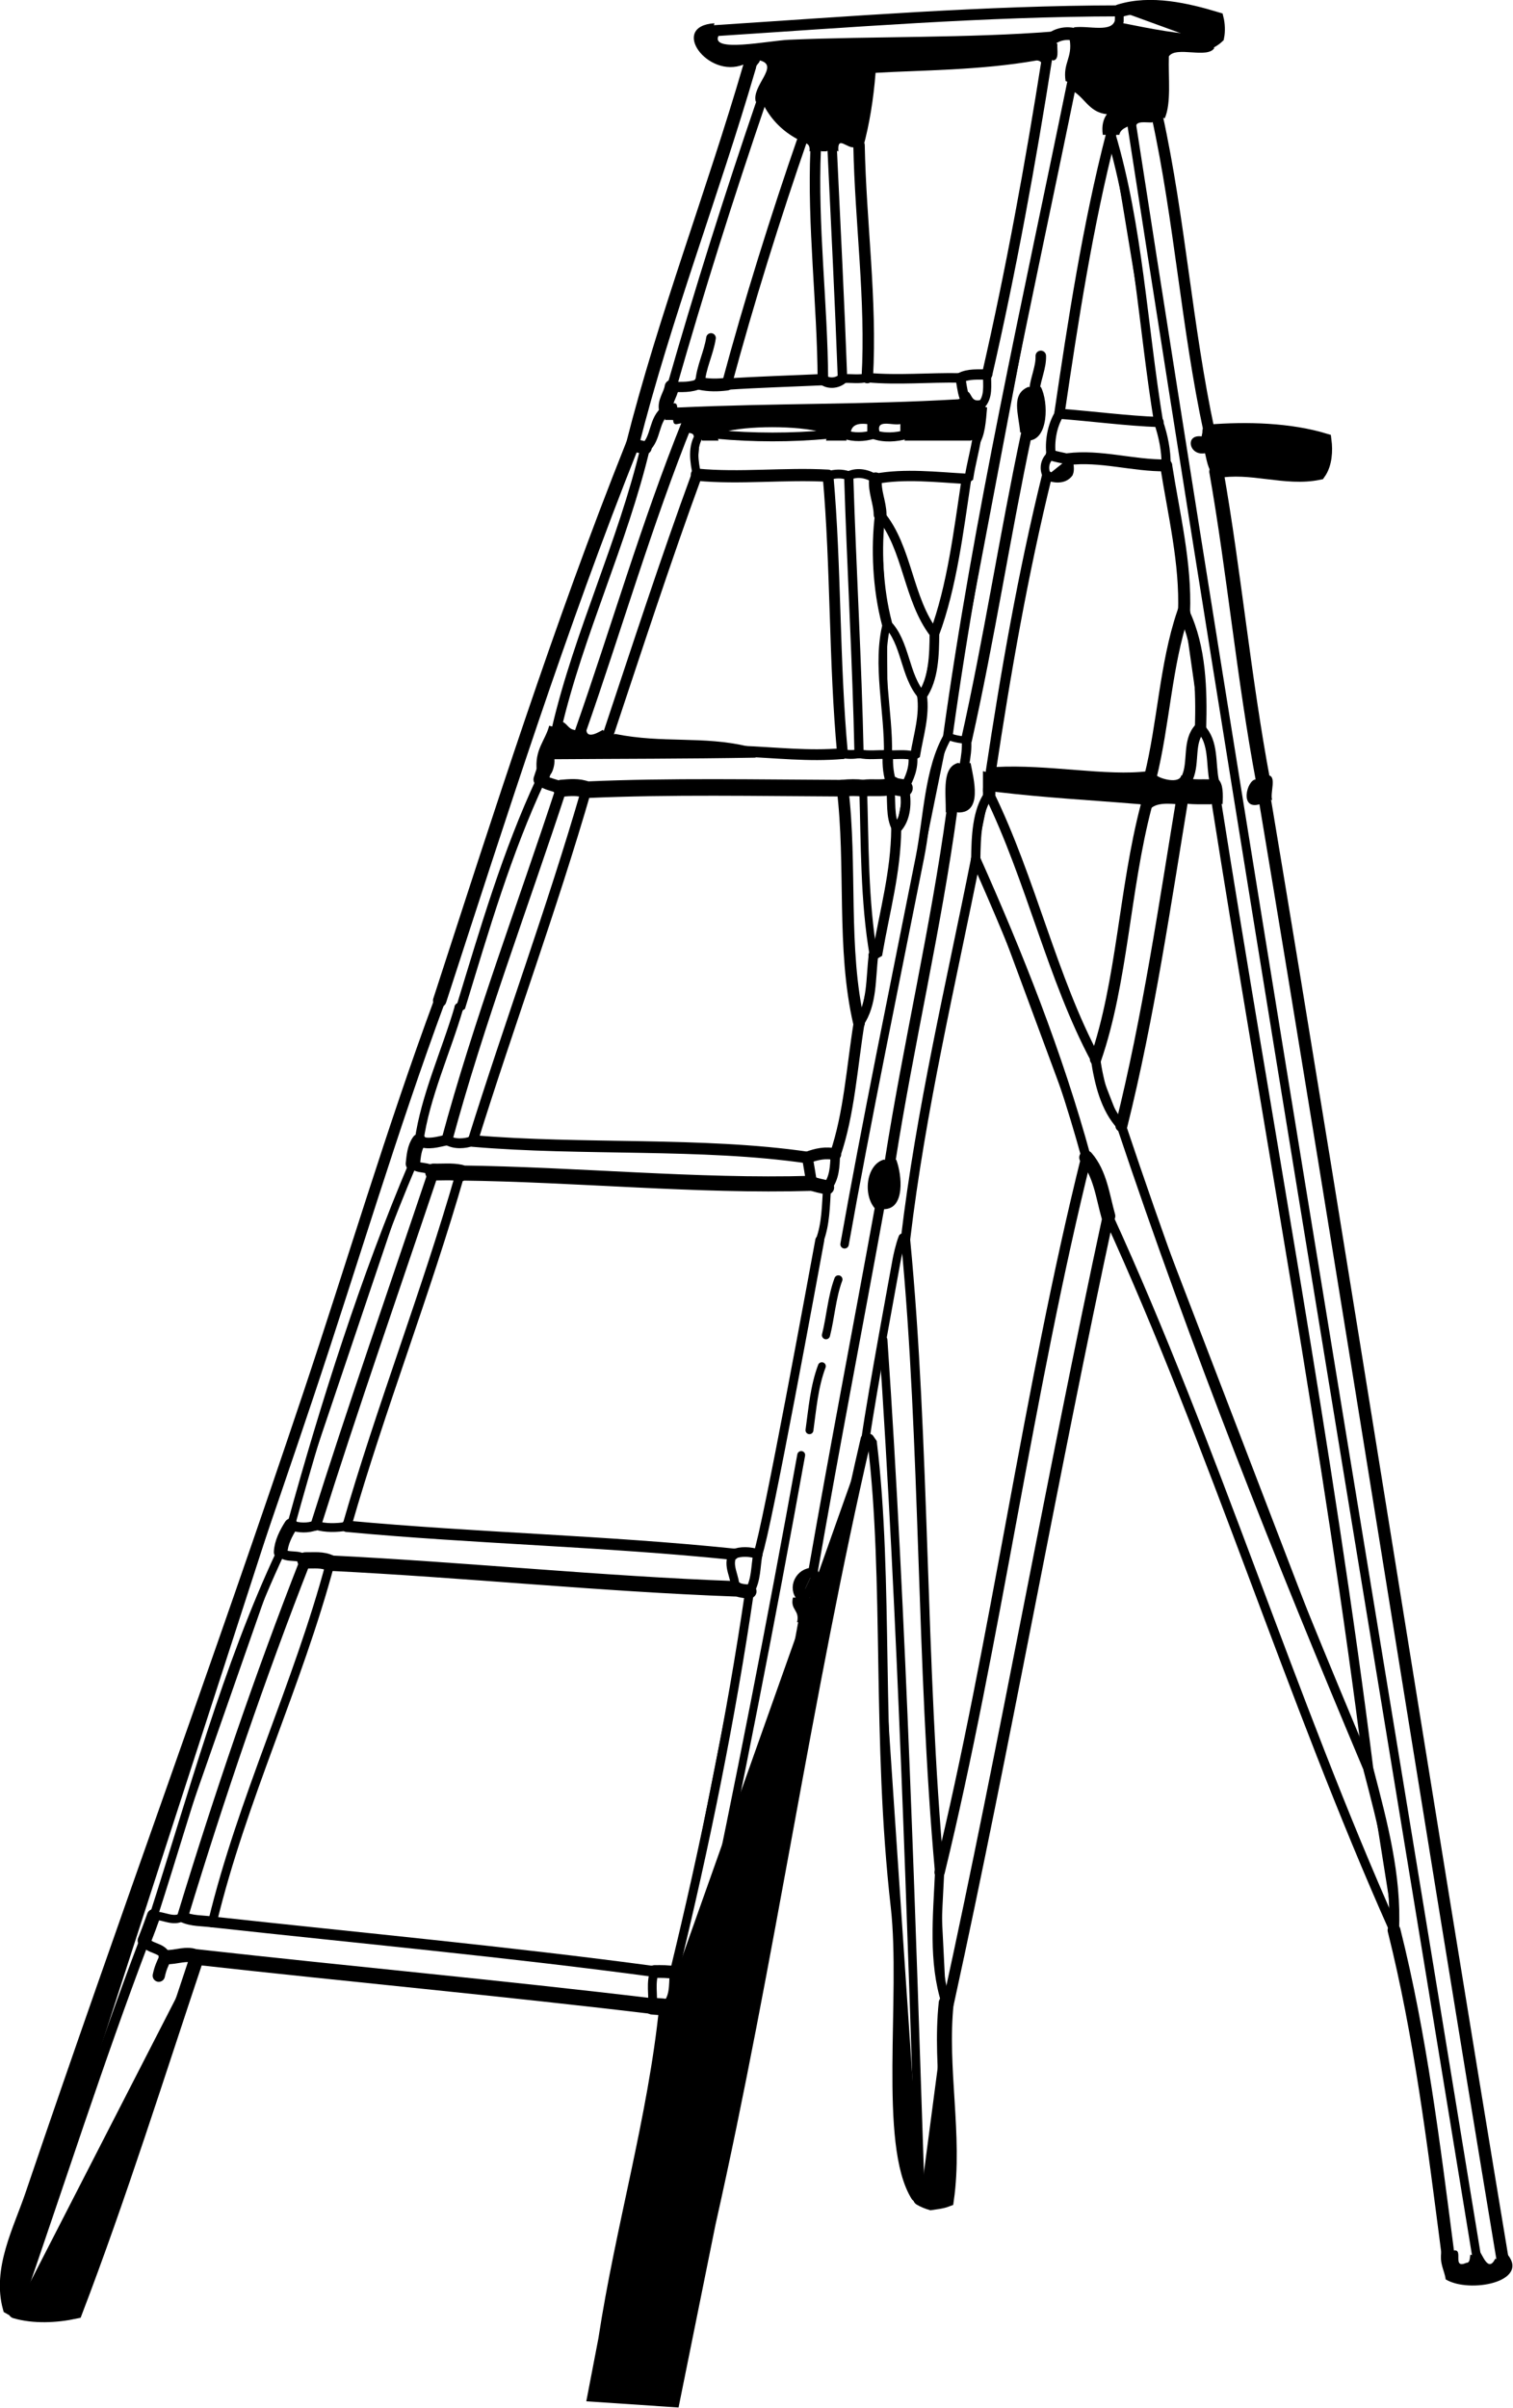 <?xml version="1.0" encoding="UTF-8" standalone="no"?>
<svg
   xmlns:dc="http://purl.org/dc/elements/1.1/"
   xmlns:cc="http://creativecommons.org/ns#"
   xmlns:rdf="http://www.w3.org/1999/02/22-rdf-syntax-ns#"
   xmlns:svg="http://www.w3.org/2000/svg"
   xmlns="http://www.w3.org/2000/svg"
   xmlns:sodipodi="http://sodipodi.sourceforge.net/DTD/sodipodi-0.dtd"
   xmlns:inkscape="http://www.inkscape.org/namespaces/inkscape"
   width="251.383"
   height="400"
   id="svg3505"
   version="1.1"
   inkscape:version="0.48.4 r9939"
   sodipodi:docname="ladder.svg">
  <defs
     id="defs3915" />
  <sodipodi:namedview
     pagecolor="#ffffff"
     bordercolor="#666666"
     borderopacity="1"
     objecttolerance="10"
     gridtolerance="10"
     guidetolerance="10"
     inkscape:pageopacity="0"
     inkscape:pageshadow="2"
     inkscape:window-width="836"
     inkscape:window-height="621"
     id="namedview3913"
     showgrid="false"
     fit-margin-top="0"
     fit-margin-left="0"
     fit-margin-right="0"
     fit-margin-bottom="0"
     inkscape:zoom="0.4875"
     inkscape:cx="269.64174"
     inkscape:cy="65.877244"
     inkscape:window-x="562"
     inkscape:window-y="228"
     inkscape:window-maximized="0"
     inkscape:current-layer="svg3505" />
  <title
     id="title3507">step tool</title>
  <g
     id="g3509"
     transform="matrix(1.43,0,0,1.43,-72.034,-37.537)">
    <title
       id="title3511">Layer 1</title>
    <g
       id="g3513">
      <path
         d="m 191.463,31.831 c -0.802,1.279 -4.426,-0.266 -5.28,0.96 -0.081,2.479 0.298,5.417 -0.479,7.2 L 184.824,39.751 184.263,40.471 c -0.76,0.04 -1.831,-0.231 -1.92,0.48 l -0.479,-0.24 -0.48,0.24 c -0.428,0.212 -0.858,0.421 -0.96,0.96 h -0.96 -0.96 c -0.153,-1.113 0.077,-1.843 0.479,-2.4 -2.197,-0.202 -2.628,-2.171 -4.319,-2.88 l 0.24,-0.72 -0.721,-0.24 c -0.336,-2.096 0.816,-2.704 0.48,-4.8 l 0.72,-0.56 -0.24,-0.88 c 1.664,-0.256 4.553,0.713 4.8,-0.96 l 0.48,0.24 0.479,0.24 c 3.2,0.641 6.395,1.286 10.08,1.44 L 190.743,31.271 l 0.72,0.56 z"
         clip-rule="evenodd"
         id="path3515"
         inkscape:connector-curvature="0"
         style="fill:#000000;fill-rule:evenodd" />
      <path
         d="m 197.143,117.03 0.561,-0.72 c 1.06,0.06 0.203,2.036 0.479,2.88 l -0.88,-0.24 -0.56,0.72 c -2.407,0.719 -1.492,-2.806 -0.48,-2.88 l 0.88,0.24 z"
         clip-rule="evenodd"
         id="path3517"
         inkscape:connector-curvature="0"
         style="fill:#000000;fill-rule:evenodd" />
      <path
         d="m 224.983,288.87 0.561,-0.72 c 2.56,3.174 -4.436,4.545 -7.2,2.88 -0.153,-1.127 -0.759,-1.802 -0.479,-3.359 l 0.72,0.239 0.72,-0.239 c 1.15,-0.19 -0.267,2.186 1.44,1.439 0.467,-0.013 0.372,-0.588 0.479,-0.96 l 0.72,0.24 0.24,-0.72 c 0.415,0.294 1.055,2.691 1.92,0.96 l 0.879,0.24 z"
         clip-rule="evenodd"
         id="path3519"
         inkscape:connector-curvature="0"
         style="fill:#000000;fill-rule:evenodd" />
      <path
         d="m 137.463,33.991 -0.72,-0.24 c -4.147,1.683 -8.635,-4.464 -3.36,-4.8 l -0.24,0.88 0.72,0.56 c -0.993,2.016 5.801,0.583 8.16,0.48 C 151.737,30.449 162.989,30.695 172.744,29.911 l -0.24,0.88 0.72,0.56 c -0.04,0.76 0.231,1.831 -0.479,1.92 l -0.721,-0.24 -0.239,0.72 c -0.389,-0.091 -0.479,-0.481 -0.96,-0.48 -6.582,1.162 -13.469,1.13 -18.721,1.44 -0.245,3.114 -0.719,6 -1.439,8.64 l -0.48,-0.24 -0.479,0.24 c -0.918,0.224 -2.066,-1.479 -1.92,0.48 l -0.721,-0.24 -0.72,0.24 c -0.16,0 -0.32,0 -0.479,0 l -0.721,-0.24 -0.72,0.24 c 0.078,-0.558 -0.105,-0.854 -0.479,-0.96 l -0.24,-0.72 -0.721,0.24 c -1.661,-0.898 -2.941,-2.178 -3.84,-3.84 l -0.239,-0.72 L 138.185,38.071 c -0.513,-1.876 2.831,-4.193 0.48,-4.8 -0.092,0.389 -0.481,0.479 -0.48,0.96 l -0.722,-0.24 z"
         clip-rule="evenodd"
         id="path3521"
         inkscape:connector-curvature="0"
         style="fill:#000000;fill-rule:evenodd" />
      <path
         d="m 164.583,118.23 c 0,-0.8 0,-1.6 0,-2.4 l 0.88,0.24 0.56,-0.72 c 6.137,-0.34 12.928,1.104 17.761,0.48 l 0.239,0.72 0.721,-0.24 c 0.333,0.375 2.678,1.068 2.88,0 l 0.72,0.24 0.72,0.24 -0.72,1.36 0.24,1.52 -0.72,-1.36 -0.721,1.36 c -1.593,-0.153 -2.952,-0.073 -3.359,0.96 l -0.24,-0.72 -0.72,-0.24 c -6.599,-0.546 -10.678,-0.717 -16.801,-1.44 l -0.72,-0.24 -0.72,0.24 z"
         clip-rule="evenodd"
         id="path3523"
         inkscape:connector-curvature="0"
         style="fill:#000000;fill-rule:evenodd" />
      <path
         d="m 169.624,76.71 -0.72,-0.24 C 168.718,74.296 167.801,72.028 169.864,71.19 l 0.72,0.24 0.72,-0.24 c 0.926,1.788 0.887,6.166 -1.439,6.24 l -0.241,-0.72 z"
         clip-rule="evenodd"
         id="path3525"
         inkscape:connector-curvature="0"
         style="fill:#000000;fill-rule:evenodd" />
      <path
         d="m 162.423,115.11 0.72,-0.24 c 0.372,1.924 1.408,5.805 -1.439,5.76 L 160.983,120.39 l -0.72,0.24 c 0.015,-2.386 -0.469,-5.269 1.44,-5.76 l 0.72,0.24 z"
         clip-rule="evenodd"
         id="path3527"
         inkscape:connector-curvature="0"
         style="fill:#000000;fill-rule:evenodd" />
      <path
         d="m 153.784,161.19 0.72,-0.24 c 0.667,1.766 1.066,5.753 -1.44,5.76 l -0.479,-0.24 -0.48,0.24 c -1.498,-1.552 -1.125,-5.152 0.96,-5.76 l 0.719,0.24 z"
         clip-rule="evenodd"
         id="path3529"
         inkscape:connector-curvature="0"
         style="fill:#000000;fill-rule:evenodd" />
      <path
         d="m 143.463,211.831 h 0.96 c 2.358,0.515 0.477,2.223 -0.479,3.359 l -0.24,-0.72 -0.721,0.24 c 0.349,-1.469 -0.828,-1.412 -0.479,-2.88 h 0.959 l 0,0.001 z"
         clip-rule="evenodd"
         id="path3531"
         inkscape:connector-curvature="0"
         style="fill:#000000;fill-rule:evenodd" />
      <path
         d="m 137.944,244.23 0.72,-0.24 c -0.157,2.884 0.69,6.771 -1.44,7.681 l -0.48,-0.24 -0.48,-0.24 c -1.507,0.228 -1.961,-0.599 -2.4,-1.439 1.862,-1.499 2.476,-4.244 3.84,-6.24 L 137.944,244.23 z"
         clip-rule="evenodd"
         id="path3533"
         inkscape:connector-curvature="0"
         style="fill:#000000;fill-rule:evenodd" />
      <path
         d="m 164.343,73.351 0.72,0.24 c -0.142,1.618 -0.241,3.279 -0.96,4.32 l -0.239,-0.72 -0.721,0.24 c -2.56,0 -5.12,0 -7.68,0 l 0.24,-0.72 -0.721,-0.24 c 0,-0.32 0,-0.64 0,-0.96 -0.906,0.213 -2.893,-0.653 -2.399,0.96 L 151.863,76.711 151.142,76.471 c 0,-0.32 0,-0.64 0,-0.96 -1.094,-0.134 -1.804,0.116 -1.92,0.96 l -0.72,0.24 0.24,0.72 c -0.8,0 -1.601,0 -2.4,0 L 146.582,76.711 145.862,76.471 c -2.729,-0.799 -8.792,-0.799 -11.521,0 l -0.72,0.24 0.24,0.72 c -0.64,0 -1.28,0 -1.92,0 l -0.24,-0.72 -0.72,0.24 C 130.968,76.484 130.394,76.578 130.021,76.471 l 0.24,-1.2 -1.2,0.24 c -0.408,0.088 -0.453,-0.187 -0.48,-0.48 l 0.72,-0.56 -0.24,-0.88 c 11.451,-0.519 21.627,-0.315 32.64,-0.96 l 0.72,-0.24 0.24,-0.72 c 0.753,0.207 0.41,1.51 1.92,0.96 l -0.238,0.72 z"
         clip-rule="evenodd"
         id="path3535"
         inkscape:connector-curvature="0"
         style="fill:#000000;fill-rule:evenodd" />
      <path
         d="m 190.744,78.15 -0.24,0.72 c -1.959,0.494 -2.561,-2.242 -0.48,-1.92 l 0.561,0.72 0.88,-0.24 c 0,0.32 0,0.64 0,0.96 l -0.721,-0.24 z"
         clip-rule="evenodd"
         id="path3537"
         inkscape:connector-curvature="0"
         style="fill:#000000;fill-rule:evenodd" />
      <path
         d="m 191.463,117.03 0.479,-0.24 c 0.553,0.567 0.544,1.696 0.48,2.88 l -0.72,-0.24 -0.721,0.24 -0.119,-1.44 0.119,-1.44 0.482,0.24 z"
         clip-rule="evenodd"
         id="path3539"
         inkscape:connector-curvature="0"
         style="fill:#000000;fill-rule:evenodd" />
      <path
         d="m 128.583,73.11 c 0.408,-0.088 0.453,0.188 0.48,0.48 l -0.72,0.56 0.24,0.88 c -0.32,0 -0.64,0 -0.96,0 l 0.16,-1.12 0.8,-0.8 z"
         clip-rule="evenodd"
         id="path3541"
         inkscape:connector-curvature="0"
         style="fill:#000000;fill-rule:evenodd" />
      <path
         d="m 115.624,110.07 c 0.63,0.169 0.755,0.845 1.44,0.96 l 0.72,0.24 0.72,-0.24 c 0.072,1.194 1.625,0.141 1.92,0 l 0.56,0.72 0.88,-0.24 c 5.548,1.114 10.197,0.2 15.36,1.44 l -0.72,0.56 1.704,0.751 c -8.184,0.142 -15.8,0.124 -23.417,0.183 0.078,0.558 -0.233,1.761 -0.607,1.867 l -0.56,-0.72 -0.88,0.24 c -0.284,-2.524 0.973,-3.507 1.44,-5.28 l 0.88,0.24 0.56,-0.721 z"
         clip-rule="evenodd"
         id="path3543"
         inkscape:connector-curvature="0"
         style="fill:#000000;fill-rule:evenodd" />
      <g
         id="g3545">
        <path
           d="m 146.343,181.35 c 0.529,-2.075 0.669,-4.396 1.44,-6.479"
           clip-rule="evenodd"
           id="path3547"
           inkscape:connector-curvature="0"
           style="fill:#000000;fill-rule:evenodd;stroke:#000000;stroke-width:0.947;stroke-linecap:round" />
        <path
           d="m 144.423,192.39 c 0.342,-2.461 0.545,-5.064 1.44,-7.439"
           clip-rule="evenodd"
           id="path3549"
           inkscape:connector-curvature="0"
           style="fill:#000000;fill-rule:evenodd;stroke:#000000;stroke-width:0.916;stroke-linecap:round" />
        <path
           d="m 132.184,252.87 c 4.053,-19.237 7.798,-38.29 11.28,-57.6"
           clip-rule="evenodd"
           id="path3551"
           inkscape:connector-curvature="0"
           style="fill:#000000;fill-rule:evenodd;stroke:#000000;stroke-width:0.916;stroke-linecap:round" />
        <path
           d="m 123.543,296.07 c 2.773,-13.18 5.256,-26.973 7.92,-40.08"
           clip-rule="evenodd"
           id="path3553"
           inkscape:connector-curvature="0"
           style="fill:#000000;fill-rule:evenodd;stroke:#000000;stroke-width:1.25;stroke-linecap:round" />
        <path
           d="m 190.864,76.351 c 4.363,-0.347 9.334,-0.215 13.423,1.025 0.163,1.255 0.081,2.774 -0.665,3.827 -3.877,0.818 -7.968,-0.954 -11.918,-0.172"
           clip-rule="evenodd"
           id="path3555"
           inkscape:connector-curvature="0"
           style="fill:#000000;fill-rule:evenodd;stroke:#000000;stroke-width:1.576;stroke-linecap:round" />
        <path
           d="m 191.704,81.03 c 2.044,11.594 3.194,24.072 5.439,36"
           clip-rule="evenodd"
           id="path3557"
           inkscape:connector-curvature="0"
           style="fill:#000000;fill-rule:evenodd;stroke:#000000;stroke-width:1.653;stroke-linecap:round" />
        <path
           d="m 52.144,294.75 c -0.086,-0.028 -0.173,-0.057 -0.259,-0.085 -0.199,-0.073 -0.368,-0.17 -0.535,-0.268 -1.263,-4.549 1.2,-9.115 2.586,-13.198 C 65.098,248.311 75.657,219.803 86.216,188.241 91.322,172.978 95.88,157.569 101.464,142.47"
           clip-rule="evenodd"
           id="path3559"
           inkscape:connector-curvature="0"
           style="fill:#000000;fill-rule:evenodd;stroke:#000000;stroke-width:1.285;stroke-linecap:round" />
        <path
           d="m 101.463,142.47 c 7.035,-21.638 13.979,-43.483 22.386,-64.538"
           clip-rule="evenodd"
           id="path3561"
           inkscape:connector-curvature="0"
           style="fill:#000000;fill-rule:evenodd;stroke:#000000;stroke-width:1.558;stroke-linecap:round" />
        <path
           d="m 123.849,77.932 c 3.758,-14.861 9.313,-29.163 13.614,-43.941"
           clip-rule="evenodd"
           id="path3563"
           inkscape:connector-curvature="0"
           style="fill:#000000;fill-rule:evenodd;stroke:#000000;stroke-width:1.516;stroke-linecap:round" />
        <path
           d="m 133.144,29.831 c 15.786,-1.021 31.669,-2.304 47.28,-2.32"
           clip-rule="evenodd"
           id="path3565"
           inkscape:connector-curvature="0"
           style="fill:#000000;fill-rule:evenodd;stroke:#000000;stroke-width:1.28;stroke-linecap:round" />
        <path
           d="m 180.423,27.511 c 3.66,-1.146 7.871,-0.152 11.368,0.904 0.151,0.61 0.195,1.441 0.061,2.116 -0.422,0.394 -0.748,0.519 -1.108,0.74"
           clip-rule="evenodd"
           id="path3567"
           inkscape:connector-curvature="0"
           style="fill:#000000;fill-rule:evenodd;stroke:#000000;stroke-width:1.516;stroke-linecap:round" />
        <path
           d="m 172.503,30.791 c 0.822,-0.62 1.897,-0.8 2.88,-0.48"
           clip-rule="evenodd"
           id="path3569"
           inkscape:connector-curvature="0"
           style="fill:#000000;fill-rule:evenodd;stroke:#000000;stroke-width:1.475;stroke-linecap:round" />
        <path
           d="m 180.423,27.511 c 0,0.312 0,0.777 0,1.2"
           clip-rule="evenodd"
           id="path3571"
           inkscape:connector-curvature="0"
           style="fill:#000000;fill-rule:evenodd;stroke:#000000;stroke-width:1.018;stroke-linecap:round" />
        <path
           d="m 165.463,116.07 c 1.755,-11.674 3.775,-23.239 6.56,-34.56"
           clip-rule="evenodd"
           id="path3573"
           inkscape:connector-curvature="0"
           style="fill:#000000;fill-rule:evenodd;stroke:#000000;stroke-width:1.171;stroke-linecap:round" />
        <path
           d="m 172.023,81.51 c -0.451,-0.831 -0.251,-1.812 0.48,-2.4"
           clip-rule="evenodd"
           id="path3575"
           inkscape:connector-curvature="0"
           style="fill:#000000;fill-rule:evenodd;stroke:#000000;stroke-width:0.989;stroke-linecap:round" />
        <path
           d="m 172.503,79.11 c -0.202,-1.557 0.096,-3.404 0.96,-4.8"
           clip-rule="evenodd"
           id="path3577"
           inkscape:connector-curvature="0"
           style="fill:#000000;fill-rule:evenodd;stroke:#000000;stroke-width:1.086;stroke-linecap:round" />
        <path
           d="m 173.463,74.311 c 1.568,-10.681 3.297,-21.921 6,-32.4"
           clip-rule="evenodd"
           id="path3579"
           inkscape:connector-curvature="0"
           style="fill:#000000;fill-rule:evenodd;stroke:#000000;stroke-width:1.199;stroke-linecap:round" />
        <path
           d="m 160.503,111.75 c 0.602,0.276 1.32,0.421 2.16,0.48"
           clip-rule="evenodd"
           id="path3581"
           inkscape:connector-curvature="0"
           style="fill:#000000;fill-rule:evenodd;stroke:#000000;stroke-width:0.831;stroke-linecap:round" />
        <path
           d="m 162.664,112.23 c 2.642,-11.753 4.455,-23.713 6.96,-35.52"
           clip-rule="evenodd"
           id="path3583"
           inkscape:connector-curvature="0"
           style="fill:#000000;fill-rule:evenodd;stroke:#000000;stroke-width:1.263;stroke-linecap:round" />
        <path
           d="m 170.583,71.431 c 0.145,-1.299 0.757,-2.519 0.72,-3.84"
           clip-rule="evenodd"
           id="path3585"
           inkscape:connector-curvature="0"
           style="fill:#000000;fill-rule:evenodd;stroke:#000000;stroke-width:1.22;stroke-linecap:round" />
        <path
           d="m 162.664,112.23 c 0.077,0.975 -0.073,1.927 -0.24,2.88"
           clip-rule="evenodd"
           id="path3587"
           inkscape:connector-curvature="0"
           style="fill:#000000;fill-rule:evenodd;stroke:#000000;stroke-width:1.105;stroke-linecap:round" />
        <path
           d="m 134.295,258.342 c 1.447,-2.054 1.778,-4.559 2.448,-6.912"
           clip-rule="evenodd"
           id="path3589"
           inkscape:connector-curvature="0"
           style="fill:#000000;fill-rule:evenodd;stroke:#000000;stroke-width:1.161;stroke-linecap:round" />
        <path
           d="m 137.944,244.23 c 2.045,-9.945 3.977,-19.862 5.76,-29.76"
           clip-rule="evenodd"
           id="path3591"
           inkscape:connector-curvature="0"
           style="fill:#000000;fill-rule:evenodd;stroke:#000000;stroke-width:1.09;stroke-linecap:round" />
        <path
           d="m 143.463,211.831 c -1.126,-1.113 -0.149,-3.012 1.36,-2.96"
           clip-rule="evenodd"
           id="path3593"
           inkscape:connector-curvature="0"
           style="fill:#000000;fill-rule:evenodd;stroke:#000000;stroke-width:1.002;stroke-linecap:round" />
        <path
           d="m 144.824,208.871 c 2.475,-14.239 5.141,-28.012 7.76,-42.4"
           clip-rule="evenodd"
           id="path3595"
           inkscape:connector-curvature="0"
           style="fill:#000000;fill-rule:evenodd;stroke:#000000;stroke-width:1.096;stroke-linecap:round" />
        <path
           d="m 153.784,161.19 c 2.136,-13.602 5.334,-27.097 7.199,-40.8"
           clip-rule="evenodd"
           id="path3597"
           inkscape:connector-curvature="0"
           style="fill:#000000;fill-rule:evenodd;stroke:#000000;stroke-width:1.241;stroke-linecap:round" />
        <path
           d="M 148.503,170.791 C 150.961,156.934 154.38,140.324 157.257,125.842 158.174,121.229 158.274,115.575 160.503,111.751"
           clip-rule="evenodd"
           id="path3599"
           inkscape:connector-curvature="0"
           style="fill:#000000;fill-rule:evenodd;stroke:#000000;stroke-width:0.982;stroke-linecap:round" />
        <path
           d="m 160.503,111.75 c 3.496,-25.288 9.22,-50.479 14.4,-75.84"
           clip-rule="evenodd"
           id="path3601"
           inkscape:connector-curvature="0"
           style="fill:#000000;fill-rule:evenodd;stroke:#000000;stroke-width:1.098;stroke-linecap:round" />
        <path
           d="m 165.063,69.75 c -0.034,1.218 0.252,2.64 -0.72,3.6"
           clip-rule="evenodd"
           id="path3603"
           inkscape:connector-curvature="0"
           style="fill:#000000;fill-rule:evenodd;stroke:#000000;stroke-width:0.941;stroke-linecap:round" />
        <path
           d="m 147.423,160.35 c -0.042,1.353 -0.072,2.728 -0.96,3.84"
           clip-rule="evenodd"
           id="path3605"
           inkscape:connector-curvature="0"
           style="fill:#000000;fill-rule:evenodd;stroke:#000000;stroke-width:1.104;stroke-linecap:round" />
        <path
           d="m 146.463,164.19 c -0.13,2.184 -0.149,4.234 -0.84,6.12"
           clip-rule="evenodd"
           id="path3607"
           inkscape:connector-curvature="0"
           style="fill:#000000;fill-rule:evenodd;stroke:#000000;stroke-width:0.927;stroke-linecap:round" />
        <path
           d="m 90.664,203.55 c 14.925,1.39 29.99,1.704 44.88,3.24"
           clip-rule="evenodd"
           id="path3609"
           inkscape:connector-curvature="0"
           style="fill:#000000;fill-rule:evenodd;stroke:#000000;stroke-width:1.321;stroke-linecap:round" />
        <path
           d="m 138.423,206.791 c 1.037,-2.781 6.648,-33.501 7.2,-36.48"
           clip-rule="evenodd"
           id="path3611"
           inkscape:connector-curvature="0"
           style="fill:#000000;fill-rule:evenodd;stroke:#000000;stroke-width:1.039;stroke-linecap:round" />
        <path
           d="M 127.576,259.398 C 126.274,272.242 122.477,285.043 120.504,297.99 l -1.276,6.635 9.49,0.639 4.186,-20.713 C 139.772,254.037 144.103,223.117 150.983,193.422"
           clip-rule="evenodd"
           id="path3613"
           inkscape:connector-curvature="0"
           style="fill:#000000;fill-rule:evenodd;stroke:#000000;stroke-width:1.227;stroke-linecap:round" />
        <path
           d="m 157.328,281.596 c 0.377,0.23 0.886,0.422 1.204,0.517 0.428,-0.069 1.226,-0.14 1.803,-0.361 1.056,-7.435 -0.826,-15.269 -0.023,-22.833"
           clip-rule="evenodd"
           id="path3615"
           inkscape:connector-curvature="0"
           style="fill:#000000;fill-rule:evenodd;stroke:#000000;stroke-width:1.741;stroke-linecap:round" />
        <path
           d="m 160.311,258.918 c -1.546,-4.763 -0.995,-10.142 -0.768,-15.168"
           clip-rule="evenodd"
           id="path3617"
           inkscape:connector-curvature="0"
           style="fill:#000000;fill-rule:evenodd;stroke:#000000;stroke-width:1.068;stroke-linecap:round" />
        <path
           d="m 159.543,243.75 c -2.192,-24.25 -1.655,-49.654 -3.96,-73.561"
           clip-rule="evenodd"
           id="path3619"
           inkscape:connector-curvature="0"
           style="fill:#000000;fill-rule:evenodd;stroke:#000000;stroke-width:1.07;stroke-linecap:round" />
        <path
           d="m 155.25,170.011 c -0.355,0.903 -0.638,2.273 -0.69,2.573 -0.12,0.684 -2.861,15.422 -3.593,20.592"
           clip-rule="evenodd"
           id="path3621"
           inkscape:connector-curvature="0"
           style="fill:#000000;fill-rule:evenodd;stroke:#000000;stroke-width:0.96;stroke-linecap:round" />
        <path
           d="M 155.583,170.19 C 157.356,155.193 160.875,140.44 163.743,126.03"
           clip-rule="evenodd"
           id="path3623"
           inkscape:connector-curvature="0"
           style="fill:#000000;fill-rule:evenodd;stroke:#000000;stroke-width:1.093;stroke-linecap:round" />
        <path
           d="m 163.744,126.03 c 0.041,-2.534 0.116,-5.577 1.56,-7.56"
           clip-rule="evenodd"
           id="path3625"
           inkscape:connector-curvature="0"
           style="fill:#000000;fill-rule:evenodd;stroke:#000000;stroke-width:1.073;stroke-linecap:round" />
        <path
           d="m 165.303,118.47 c 0,-0.16 0,-0.32 0,-0.48"
           clip-rule="evenodd"
           id="path3627"
           inkscape:connector-curvature="0"
           style="fill:#000000;fill-rule:evenodd;stroke:#000000;stroke-width:1.44;stroke-linecap:round" />
        <path
           d="m 123.849,77.932 c 0.609,0.146 1.038,0.222 1.494,0.338"
           clip-rule="evenodd"
           id="path3629"
           inkscape:connector-curvature="0"
           style="fill:#000000;fill-rule:evenodd;stroke:#000000;stroke-width:1.492;stroke-linecap:round" />
        <path
           d="m 125.343,78.271 c 1.328,-1.143 0.93,-3.294 2.44,-4.36"
           clip-rule="evenodd"
           id="path3631"
           inkscape:connector-curvature="0"
           style="fill:#000000;fill-rule:evenodd;stroke:#000000;stroke-width:1.182;stroke-linecap:round" />
        <path
           d="m 127.784,73.911 c -0.269,-0.97 0.51,-1.797 0.64,-2.72"
           clip-rule="evenodd"
           id="path3633"
           inkscape:connector-curvature="0"
           style="fill:#000000;fill-rule:evenodd;stroke:#000000;stroke-width:1.653;stroke-linecap:round" />
        <path
           d="M 128.423,71.19 C 131.642,59.943 135.067,49.054 138.903,37.83"
           clip-rule="evenodd"
           id="path3635"
           inkscape:connector-curvature="0"
           style="fill:#000000;fill-rule:evenodd;stroke:#000000;stroke-width:1.114;stroke-linecap:round" />
        <path
           d="m 151.143,70.11 c 3.585,0.335 7.254,-0.033 10.801,0.04"
           clip-rule="evenodd"
           id="path3637"
           inkscape:connector-curvature="0"
           style="fill:#000000;fill-rule:evenodd;stroke:#000000;stroke-width:1.108;stroke-linecap:round" />
        <path
           d="m 161.944,70.15 c 0.964,-0.514 2.071,-0.376 3.119,-0.4"
           clip-rule="evenodd"
           id="path3639"
           inkscape:connector-curvature="0"
           style="fill:#000000;fill-rule:evenodd;stroke:#000000;stroke-width:1.193;stroke-linecap:round" />
        <path
           d="m 165.063,69.75 c 2.76,-12.005 5.06,-24.616 6.96,-36.72"
           clip-rule="evenodd"
           id="path3641"
           inkscape:connector-curvature="0"
           style="fill:#000000;fill-rule:evenodd;stroke:#000000;stroke-width:1.204;stroke-linecap:round" />
        <path
           d="m 128.423,71.19 c 1.109,0.003 2.251,0.11 3.28,-0.4"
           clip-rule="evenodd"
           id="path3643"
           inkscape:connector-curvature="0"
           style="fill:#000000;fill-rule:evenodd;stroke:#000000;stroke-width:1.193;stroke-linecap:round" />
        <path
           d="m 131.704,70.791 c 0.119,-1.884 1.014,-3.496 1.28,-5.28"
           clip-rule="evenodd"
           id="path3645"
           inkscape:connector-curvature="0"
           style="fill:#000000;fill-rule:evenodd;stroke:#000000;stroke-width:1.117;stroke-linecap:round" />
        <path
           d="M 131.704,70.791 C 132.718,71.017 133.797,71 134.824,70.871"
           clip-rule="evenodd"
           id="path3647"
           inkscape:connector-curvature="0"
           style="fill:#000000;fill-rule:evenodd;stroke:#000000;stroke-width:1.483;stroke-linecap:round" />
        <path
           d="m 134.823,70.871 c 2.538,-9.457 5.693,-19.544 8.88,-28.72"
           clip-rule="evenodd"
           id="path3649"
           inkscape:connector-curvature="0"
           style="fill:#000000;fill-rule:evenodd;stroke:#000000;stroke-width:1.172;stroke-linecap:round" />
        <path
           d="M 224.983,288.87 C 215.554,232.113 206.728,175.388 197.303,118.951"
           clip-rule="evenodd"
           id="path3651"
           inkscape:connector-curvature="0"
           style="fill:#000000;fill-rule:evenodd;stroke:#000000;stroke-width:1.418;stroke-linecap:round" />
        <path
           d="m 191.704,81.03 c -0.614,-0.862 -0.613,-1.923 -0.96,-2.88"
           clip-rule="evenodd"
           id="path3653"
           inkscape:connector-curvature="0"
           style="fill:#000000;fill-rule:evenodd;stroke:#000000;stroke-width:1.118;stroke-linecap:round" />
        <path
           d="M 190.864,76.351 C 188.267,64.268 187.441,51.718 184.824,39.751"
           clip-rule="evenodd"
           id="path3655"
           inkscape:connector-curvature="0"
           style="fill:#000000;fill-rule:evenodd;stroke:#000000;stroke-width:1.304;stroke-linecap:round" />
        <path
           d="m 185.864,80.311 c 0.876,5.621 2.31,11.372 2.079,17.12"
           clip-rule="evenodd"
           id="path3657"
           inkscape:connector-curvature="0"
           style="fill:#000000;fill-rule:evenodd;stroke:#000000;stroke-width:1.397;stroke-linecap:round" />
        <path
           d="m 187.943,97.43 c 1.919,4.053 2.047,8.946 1.921,13.44"
           clip-rule="evenodd"
           id="path3659"
           inkscape:connector-curvature="0"
           style="fill:#000000;fill-rule:evenodd;stroke:#000000;stroke-width:1.314;stroke-linecap:round" />
        <path
           d="m 189.864,110.871 c 1.602,1.584 1.142,4.109 1.6,6.16"
           clip-rule="evenodd"
           id="path3661"
           inkscape:connector-curvature="0"
           style="fill:#000000;fill-rule:evenodd;stroke:#000000;stroke-width:1.1;stroke-linecap:round" />
        <path
           d="m 212.343,250.47 c 3.074,12.259 4.608,24.869 6.24,37.439"
           clip-rule="evenodd"
           id="path3663"
           inkscape:connector-curvature="0"
           style="fill:#000000;fill-rule:evenodd;stroke:#000000;stroke-width:1.492;stroke-linecap:round" />
        <path
           d="m 221.943,288.39 c -13.473,-82.479 -27.317,-165.218 -40.079,-247.68"
           clip-rule="evenodd"
           id="path3665"
           inkscape:connector-curvature="0"
           style="fill:#000000;fill-rule:evenodd;stroke:#000000;stroke-width:1.016;stroke-linecap:round" />
        <path
           d="m 134.823,70.871 c 3.708,-0.244 7.438,-0.348 11.16,-0.52"
           clip-rule="evenodd"
           id="path3667"
           inkscape:connector-curvature="0"
           style="fill:#000000;fill-rule:evenodd;stroke:#000000;stroke-width:1.312;stroke-linecap:round" />
        <path
           d="M 145.983,70.351 C 145.93,61.442 144.761,52.512 145.143,43.591"
           clip-rule="evenodd"
           id="path3669"
           inkscape:connector-curvature="0"
           style="fill:#000000;fill-rule:evenodd;stroke:#000000;stroke-width:1.22;stroke-linecap:round" />
        <path
           d="m 148.263,70.23 c 0.956,-0.064 1.945,0.134 2.88,-0.12"
           clip-rule="evenodd"
           id="path3671"
           inkscape:connector-curvature="0"
           style="fill:#000000;fill-rule:evenodd;stroke:#000000;stroke-width:1.018;stroke-linecap:round" />
        <path
           d="m 151.143,70.11 c 0.504,-9.025 -0.785,-17.968 -0.96,-27"
           clip-rule="evenodd"
           id="path3673"
           inkscape:connector-curvature="0"
           style="fill:#000000;fill-rule:evenodd;stroke:#000000;stroke-width:1.328;stroke-linecap:round" />
        <path
           d="m 173.463,74.311 c 3.82,0.289 7.891,0.833 11.52,0.96"
           clip-rule="evenodd"
           id="path3675"
           inkscape:connector-curvature="0"
           style="fill:#000000;fill-rule:evenodd;stroke:#000000;stroke-width:1.18;stroke-linecap:round" />
        <path
           d="M 184.983,75.271 C 183.143,64.043 182.615,52.52 179.463,41.911"
           clip-rule="evenodd"
           id="path3677"
           inkscape:connector-curvature="0"
           style="fill:#000000;fill-rule:evenodd;stroke:#000000;stroke-width:1.053;stroke-linecap:round" />
        <path
           d="m 145.983,70.351 c 0.653,0.525 1.67,0.429 2.28,-0.12"
           clip-rule="evenodd"
           id="path3679"
           inkscape:connector-curvature="0"
           style="fill:#000000;fill-rule:evenodd;stroke:#000000;stroke-width:1.219;stroke-linecap:round" />
        <path
           d="M 148.263,70.23 C 147.934,61.357 147.484,52.444 147.063,43.59"
           clip-rule="evenodd"
           id="path3681"
           inkscape:connector-curvature="0"
           style="fill:#000000;fill-rule:evenodd;stroke:#000000;stroke-width:1.097;stroke-linecap:round" />
        <path
           d="m 161.944,70.15 c 0.162,0.626 0.2,1.457 0.479,2.24"
           clip-rule="evenodd"
           id="path3683"
           inkscape:connector-curvature="0"
           style="fill:#000000;fill-rule:evenodd;stroke:#000000;stroke-width:1.147;stroke-linecap:round" />
        <path
           d="m 128.343,74.15 c 0.32,0.107 0.64,0.213 0.96,0.32"
           clip-rule="evenodd"
           id="path3685"
           inkscape:connector-curvature="0"
           style="fill:#000000;fill-rule:evenodd;stroke:#000000;stroke-width:1.518;stroke-linecap:round" />
        <path
           d="M 117.784,111.271 C 121.97,99.351 125.53,86.998 130.263,75.271"
           clip-rule="evenodd"
           id="path3687"
           inkscape:connector-curvature="0"
           style="fill:#000000;fill-rule:evenodd;stroke:#000000;stroke-width:1.258;stroke-linecap:round" />
        <path
           d="M 125.343,78.271 C 122.714,89.337 117.645,99.777 115.063,110.791"
           clip-rule="evenodd"
           id="path3689"
           inkscape:connector-curvature="0"
           style="fill:#000000;fill-rule:evenodd;stroke:#000000;stroke-width:1.102;stroke-linecap:round" />
        <path
           d="m 174.423,79.59 c 3.817,-0.482 7.573,0.77 11.44,0.72"
           clip-rule="evenodd"
           id="path3691"
           inkscape:connector-curvature="0"
           style="fill:#000000;fill-rule:evenodd;stroke:#000000;stroke-width:1.382;stroke-linecap:round" />
        <path
           d="m 185.864,80.311 c 0.017,-1.717 -0.332,-3.412 -0.881,-5.04"
           clip-rule="evenodd"
           id="path3693"
           inkscape:connector-curvature="0"
           style="fill:#000000;fill-rule:evenodd;stroke:#000000;stroke-width:1.061;stroke-linecap:round" />
        <path
           d="m 151.864,76.71 c 1.212,0.438 2.619,0.346 3.84,0"
           clip-rule="evenodd"
           id="path3695"
           inkscape:connector-curvature="0"
           style="fill:#000000;fill-rule:evenodd;stroke:#000000;stroke-width:1.057;stroke-linecap:round" />
        <path
           d="m 133.624,76.71 c 4.247,0.39 8.717,0.403 12.96,0"
           clip-rule="evenodd"
           id="path3697"
           inkscape:connector-curvature="0"
           style="fill:#000000;fill-rule:evenodd;stroke:#000000;stroke-width:1.019;stroke-linecap:round" />
        <path
           d="m 131.343,81.391 c -0.318,-1.524 -0.615,-3.271 0.36,-4.68"
           clip-rule="evenodd"
           id="path3699"
           inkscape:connector-curvature="0"
           style="fill:#000000;fill-rule:evenodd;stroke:#000000;stroke-width:0.967;stroke-linecap:round" />
        <path
           d="m 190.864,76.351 c -0.075,0.396 -0.165,0.868 -0.28,1.32"
           clip-rule="evenodd"
           id="path3701"
           inkscape:connector-curvature="0"
           style="fill:#000000;fill-rule:evenodd;stroke:#000000;stroke-width:1.492;stroke-linecap:round" />
        <path
           d="m 151.864,76.71 c -1.062,0.331 -2.303,0.38 -3.36,0"
           clip-rule="evenodd"
           id="path3703"
           inkscape:connector-curvature="0"
           style="fill:#000000;fill-rule:evenodd;stroke:#000000;stroke-width:1.023;stroke-linecap:round" />
        <path
           d="m 148.983,81.51 c 1.056,-0.491 2.183,-0.214 3.12,0.36"
           clip-rule="evenodd"
           id="path3705"
           inkscape:connector-curvature="0"
           style="fill:#000000;fill-rule:evenodd;stroke:#000000;stroke-width:1.028;stroke-linecap:round" />
        <path
           d="m 152.103,81.871 c 3.407,-0.635 7.041,-0.196 10.561,0"
           clip-rule="evenodd"
           id="path3707"
           inkscape:connector-curvature="0"
           style="fill:#000000;fill-rule:evenodd;stroke:#000000;stroke-width:1.201;stroke-linecap:round" />
        <path
           d="m 162.664,81.871 c 0.102,-0.062 0.203,-0.125 0.305,-0.187 0.237,-1.524 0.642,-2.952 0.896,-4.494"
           clip-rule="evenodd"
           id="path3709"
           inkscape:connector-curvature="0"
           style="fill:#000000;fill-rule:evenodd;stroke:#000000;stroke-width:1.006;stroke-linecap:round" />
        <path
           d="m 103.704,143.271 c 0.083,-0.053 0.166,-0.105 0.249,-0.158 2.738,-8.953 5.28,-17.769 9.271,-26.322"
           clip-rule="evenodd"
           id="path3711"
           inkscape:connector-curvature="0"
           style="fill:#000000;fill-rule:evenodd;stroke:#000000;stroke-width:1.041;stroke-linecap:round" />
        <path
           d="m 113.224,116.791 c 0.056,-0.207 0.256,-0.766 0.4,-1.2"
           clip-rule="evenodd"
           id="path3713"
           inkscape:connector-curvature="0"
           style="fill:#000000;fill-rule:evenodd;stroke:#000000;stroke-width:1.731;stroke-linecap:round" />
        <path
           d="m 172.023,81.51 c 0.809,0.304 1.905,0.474 2.502,-0.308 0.161,-0.364 0.079,-1.014 -0.102,-1.612"
           clip-rule="evenodd"
           id="path3715"
           inkscape:connector-curvature="0"
           style="fill:#000000;fill-rule:evenodd;stroke:#000000;stroke-width:1.066;stroke-linecap:round" />
        <path
           d="m 174.423,79.59 c -0.64,-0.178 -1.28,-0.248 -1.92,-0.48"
           clip-rule="evenodd"
           id="path3717"
           inkscape:connector-curvature="0"
           style="fill:#000000;fill-rule:evenodd;stroke:#000000;stroke-width:1.25;stroke-linecap:round" />
        <path
           d="m 148.263,113.791 c -0.989,-10.662 -0.735,-21.569 -1.68,-32.28"
           clip-rule="evenodd"
           id="path3719"
           inkscape:connector-curvature="0"
           style="fill:#000000;fill-rule:evenodd;stroke:#000000;stroke-width:1.249;stroke-linecap:round" />
        <path
           d="M 146.583,81.51 C 141.582,81.226 136.292,81.872 131.343,81.39"
           clip-rule="evenodd"
           id="path3721"
           inkscape:connector-curvature="0"
           style="fill:#000000;fill-rule:evenodd;stroke:#000000;stroke-width:1.417;stroke-linecap:round" />
        <path
           d="M 131.343,81.391 C 127.725,91.248 124.321,101.741 120.983,111.751"
           clip-rule="evenodd"
           id="path3723"
           inkscape:connector-curvature="0"
           style="fill:#000000;fill-rule:evenodd;stroke:#000000;stroke-width:1.239;stroke-linecap:round" />
        <path
           d="m 150.183,113.791 c -0.231,-10.775 -0.864,-21.436 -1.2,-32.28"
           clip-rule="evenodd"
           id="path3725"
           inkscape:connector-curvature="0"
           style="fill:#000000;fill-rule:evenodd;stroke:#000000;stroke-width:1.067;stroke-linecap:round" />
        <path
           d="m 148.983,81.51 c -0.8,-0.28 -1.6,-0.246 -2.399,0"
           clip-rule="evenodd"
           id="path3727"
           inkscape:connector-curvature="0"
           style="fill:#000000;fill-rule:evenodd;stroke:#000000;stroke-width:1.026;stroke-linecap:round" />
        <line
           y2="113.911"
           x2="153.543"
           y1="113.911"
           x1="153.543"
           clip-rule="evenodd"
           id="line3729"
           style="fill:#000000;fill-rule:evenodd;stroke:#000000;stroke-width:1.358;stroke-linecap:round" />
        <path
           d="m 153.543,113.911 c 0.125,-5.028 -1.374,-10.482 -0.12,-15.24"
           clip-rule="evenodd"
           id="path3731"
           inkscape:connector-curvature="0"
           style="fill:#000000;fill-rule:evenodd;stroke:#000000;stroke-width:0.946;stroke-linecap:round" />
        <path
           d="M 153.423,98.67 C 152.361,94.637 152.142,89.945 152.631,86.022"
           clip-rule="evenodd"
           id="path3733"
           inkscape:connector-curvature="0"
           style="fill:#000000;fill-rule:evenodd;stroke:#000000;stroke-width:1.197;stroke-linecap:round" />
        <path
           d="m 152.103,81.871 c -0.17,1.426 0.513,2.744 0.528,4.152"
           clip-rule="evenodd"
           id="path3735"
           inkscape:connector-curvature="0"
           style="fill:#000000;fill-rule:evenodd;stroke:#000000;stroke-width:1.49;stroke-linecap:round" />
        <path
           d="m 158.944,99.871 c 2.04,-5.473 2.815,-12.006 3.72,-18"
           clip-rule="evenodd"
           id="path3737"
           inkscape:connector-curvature="0"
           style="fill:#000000;fill-rule:evenodd;stroke:#000000;stroke-width:1.117;stroke-linecap:round" />
        <path
           d="m 157.503,107.07 c 1.371,-1.984 1.417,-4.772 1.44,-7.2"
           clip-rule="evenodd"
           id="path3739"
           inkscape:connector-curvature="0"
           style="fill:#000000;fill-rule:evenodd;stroke:#000000;stroke-width:1.12;stroke-linecap:round" />
        <path
           d="M 158.944,99.871 C 155.818,95.817 155.878,89.917 152.632,86.023"
           clip-rule="evenodd"
           id="path3741"
           inkscape:connector-curvature="0"
           style="fill:#000000;fill-rule:evenodd;stroke:#000000;stroke-width:1.077;stroke-linecap:round" />
        <path
           d="m 187.943,97.43 c -0.034,0.012 -0.069,0.024 -0.104,0.037 -2.033,5.999 -2.257,12.819 -3.816,19.083"
           clip-rule="evenodd"
           id="path3743"
           inkscape:connector-curvature="0"
           style="fill:#000000;fill-rule:evenodd;stroke:#000000;stroke-width:1.447;stroke-linecap:round" />
        <path
           d="m 156.423,114.03 c 0.102,-0.062 0.203,-0.124 0.305,-0.186 0.37,-2.211 1.092,-4.456 0.775,-6.774"
           clip-rule="evenodd"
           id="path3745"
           inkscape:connector-curvature="0"
           style="fill:#000000;fill-rule:evenodd;stroke:#000000;stroke-width:1.143;stroke-linecap:round" />
        <path
           d="M 157.503,107.07 C 155.429,104.724 155.649,100.893 153.423,98.67"
           clip-rule="evenodd"
           id="path3747"
           inkscape:connector-curvature="0"
           style="fill:#000000;fill-rule:evenodd;stroke:#000000;stroke-width:0.97;stroke-linecap:round" />
        <path
           d="m 188.343,118.15 c 0.834,0.121 1.681,0.064 2.521,0.08"
           clip-rule="evenodd"
           id="path3749"
           inkscape:connector-curvature="0"
           style="fill:#000000;fill-rule:evenodd;stroke:#000000;stroke-width:2.9;stroke-linecap:round" />
        <path
           d="m 189.864,110.871 c -0.035,0.012 -0.07,0.024 -0.104,0.036 -1.366,1.467 -0.641,3.863 -1.416,5.644"
           clip-rule="evenodd"
           id="path3751"
           inkscape:connector-curvature="0"
           style="fill:#000000;fill-rule:evenodd;stroke:#000000;stroke-width:1.35;stroke-linecap:round" />
        <path
           d="m 113.224,116.791 c 0.668,0.61 1.614,0.608 2.378,1.025"
           clip-rule="evenodd"
           id="path3753"
           inkscape:connector-curvature="0"
           style="fill:#000000;fill-rule:evenodd;stroke:#000000;stroke-width:1.451;stroke-linecap:round" />
        <path
           d="m 115.602,117.816 c 0.96,-0.078 1.983,-0.188 2.902,0.174"
           clip-rule="evenodd"
           id="path3755"
           inkscape:connector-curvature="0"
           style="fill:#000000;fill-rule:evenodd;stroke:#000000;stroke-width:1.973;stroke-linecap:round" />
        <path
           d="m 118.503,117.99 c 9.778,-0.433 19.863,-0.22 29.76,-0.18"
           clip-rule="evenodd"
           id="path3757"
           inkscape:connector-curvature="0"
           style="fill:#000000;fill-rule:evenodd;stroke:#000000;stroke-width:1.924;stroke-linecap:round" />
        <path
           d="m 148.263,117.811 c 0.794,-0.084 1.606,-0.098 2.4,0"
           clip-rule="evenodd"
           id="path3759"
           inkscape:connector-curvature="0"
           style="fill:#000000;fill-rule:evenodd;stroke:#000000;stroke-width:1.953;stroke-linecap:round" />
        <path
           d="m 150.664,117.811 c 1.033,-0.155 2.095,0.066 3.12,-0.18"
           clip-rule="evenodd"
           id="path3761"
           inkscape:connector-curvature="0"
           style="fill:#000000;fill-rule:evenodd;stroke:#000000;stroke-width:1.952;stroke-linecap:round" />
        <path
           d="m 153.784,117.63 c 0.08,-0.04 0.16,-0.08 0.239,-0.12"
           clip-rule="evenodd"
           id="path3763"
           inkscape:connector-curvature="0"
           style="fill:#000000;fill-rule:evenodd;stroke:#000000;stroke-width:2.147;stroke-linecap:round" />
        <path
           d="m 154.023,117.51 c -0.416,-1.158 -0.561,-2.368 -0.479,-3.6"
           clip-rule="evenodd"
           id="path3765"
           inkscape:connector-curvature="0"
           style="fill:#000000;fill-rule:evenodd;stroke:#000000;stroke-width:1.219;stroke-linecap:round" />
        <path
           d="m 153.543,113.911 c -1.115,-0.07 -2.266,0.143 -3.36,-0.12"
           clip-rule="evenodd"
           id="path3767"
           inkscape:connector-curvature="0"
           style="fill:#000000;fill-rule:evenodd;stroke:#000000;stroke-width:1.018;stroke-linecap:round" />
        <path
           d="m 150.183,113.791 c -0.559,0.14 -1.417,0.123 -1.92,0"
           clip-rule="evenodd"
           id="path3769"
           inkscape:connector-curvature="0"
           style="fill:#000000;fill-rule:evenodd;stroke:#000000;stroke-width:1.026;stroke-linecap:round" />
        <path
           d="m 148.263,113.791 c -3.913,0.348 -7.854,-0.128 -11.76,-0.28"
           clip-rule="evenodd"
           id="path3771"
           inkscape:connector-curvature="0"
           style="fill:#000000;fill-rule:evenodd;stroke:#000000;stroke-width:1.256;stroke-linecap:round" />
        <path
           d="m 154.023,117.51 c 0.47,0.17 1.024,0.217 1.393,0.288"
           clip-rule="evenodd"
           id="path3773"
           inkscape:connector-curvature="0"
           style="fill:#000000;fill-rule:evenodd;stroke:#000000;stroke-width:2.008;stroke-linecap:round" />
        <path
           d="m 155.416,117.798 c 0.654,-1.132 1.174,-2.403 1.008,-3.768"
           clip-rule="evenodd"
           id="path3775"
           inkscape:connector-curvature="0"
           style="fill:#000000;fill-rule:evenodd;stroke:#000000;stroke-width:1.023;stroke-linecap:round" />
        <path
           d="m 156.423,114.03 c -0.937,-0.231 -1.925,-0.065 -2.88,-0.12"
           clip-rule="evenodd"
           id="path3777"
           inkscape:connector-curvature="0"
           style="fill:#000000;fill-rule:evenodd;stroke:#000000;stroke-width:1.018;stroke-linecap:round" />
        <path
           d="m 103.704,143.271 c -1.484,5.107 -3.919,10.32 -4.64,15.52"
           clip-rule="evenodd"
           id="path3779"
           inkscape:connector-curvature="0"
           style="fill:#000000;fill-rule:evenodd;stroke:#000000;stroke-width:1.023;stroke-linecap:round" />
        <path
           d="m 99.063,158.791 c 1.043,0.482 2.187,0.101 3.24,-0.12"
           clip-rule="evenodd"
           id="path3781"
           inkscape:connector-curvature="0"
           style="fill:#000000;fill-rule:evenodd;stroke:#000000;stroke-width:1.232;stroke-linecap:round" />
        <path
           d="m 102.303,158.67 c 3.654,-13.565 8.879,-27.35 13.298,-40.854"
           clip-rule="evenodd"
           id="path3783"
           inkscape:connector-curvature="0"
           style="fill:#000000;fill-rule:evenodd;stroke:#000000;stroke-width:1.26;stroke-linecap:round" />
        <path
           d="m 165.303,118.47 c 4.866,9.946 7.301,21.396 12.36,30.84"
           clip-rule="evenodd"
           id="path3785"
           inkscape:connector-curvature="0"
           style="fill:#000000;fill-rule:evenodd;stroke:#000000;stroke-width:1.123;stroke-linecap:round" />
        <path
           d="m 177.664,149.31 c 3.106,-8.974 3.351,-19.751 5.88,-29.4"
           clip-rule="evenodd"
           id="path3787"
           inkscape:connector-curvature="0"
           style="fill:#000000;fill-rule:evenodd;stroke:#000000;stroke-width:1.314;stroke-linecap:round" />
        <path
           d="m 102.303,158.67 c 0.867,0.538 2.067,0.451 3,0.12"
           clip-rule="evenodd"
           id="path3789"
           inkscape:connector-curvature="0"
           style="fill:#000000;fill-rule:evenodd;stroke:#000000;stroke-width:1.143;stroke-linecap:round" />
        <path
           d="m 105.303,158.791 c 4.201,-13.482 9.19,-26.938 13.2,-40.8"
           clip-rule="evenodd"
           id="path3791"
           inkscape:connector-curvature="0"
           style="fill:#000000;fill-rule:evenodd;stroke:#000000;stroke-width:1.172;stroke-linecap:round" />
        <path
           d="m 105.303,158.791 c 12.746,1.097 26.627,0.138 38.88,1.92"
           clip-rule="evenodd"
           id="path3793"
           inkscape:connector-curvature="0"
           style="fill:#000000;fill-rule:evenodd;stroke:#000000;stroke-width:1.355;stroke-linecap:round" />
        <path
           d="m 144.183,160.71 c 1.024,-0.386 2.155,-0.646 3.24,-0.36"
           clip-rule="evenodd"
           id="path3795"
           inkscape:connector-curvature="0"
           style="fill:#000000;fill-rule:evenodd;stroke:#000000;stroke-width:1.365;stroke-linecap:round" />
        <path
           d="m 147.423,160.35 c 1.615,-4.735 1.939,-10.126 2.76,-15.24"
           clip-rule="evenodd"
           id="path3797"
           inkscape:connector-curvature="0"
           style="fill:#000000;fill-rule:evenodd;stroke:#000000;stroke-width:1.267;stroke-linecap:round" />
        <path
           d="m 150.183,145.11 c 1.574,-2.248 1.34,-5.232 1.681,-7.92"
           clip-rule="evenodd"
           id="path3799"
           inkscape:connector-curvature="0"
           style="fill:#000000;fill-rule:evenodd;stroke:#000000;stroke-width:1.106;stroke-linecap:round" />
        <path
           d="m 148.263,117.811 c 1.102,8.974 -0.097,18.623 1.92,27.3"
           clip-rule="evenodd"
           id="path3801"
           inkscape:connector-curvature="0"
           style="fill:#000000;fill-rule:evenodd;stroke:#000000;stroke-width:1.353;stroke-linecap:round" />
        <path
           d="m 151.864,137.19 c 0.157,-0.09 0.314,-0.18 0.472,-0.271 0.842,-4.869 2.119,-9.369 2.168,-14.37"
           clip-rule="evenodd"
           id="path3803"
           inkscape:connector-curvature="0"
           style="fill:#000000;fill-rule:evenodd;stroke:#000000;stroke-width:1.159;stroke-linecap:round" />
        <path
           d="m 150.664,117.811 c 0.203,6.469 0.113,13.081 1.2,19.38"
           clip-rule="evenodd"
           id="path3805"
           inkscape:connector-curvature="0"
           style="fill:#000000;fill-rule:evenodd;stroke:#000000;stroke-width:0.904;stroke-linecap:round" />
        <path
           d="m 154.503,122.55 c 1.194,-1.197 1.249,-3.221 0.912,-4.752"
           clip-rule="evenodd"
           id="path3807"
           inkscape:connector-curvature="0"
           style="fill:#000000;fill-rule:evenodd;stroke:#000000;stroke-width:1.129;stroke-linecap:round" />
        <path
           d="m 153.784,117.63 c 0.258,1.62 -0.1,3.463 0.72,4.92"
           clip-rule="evenodd"
           id="path3809"
           inkscape:connector-curvature="0"
           style="fill:#000000;fill-rule:evenodd;stroke:#000000;stroke-width:0.952;stroke-linecap:round" />
        <path
           d="m 179.143,167.51 c 12.344,26.943 21.121,55.897 33.2,82.96"
           clip-rule="evenodd"
           id="path3811"
           inkscape:connector-curvature="0"
           style="fill:#000000;fill-rule:evenodd;stroke:#000000;stroke-width:1.066;stroke-linecap:round" />
        <path
           d="m 212.343,250.47 c 0.3,-6.327 -1.363,-12.503 -2.948,-18.583"
           clip-rule="evenodd"
           id="path3813"
           inkscape:connector-curvature="0"
           style="fill:#000000;fill-rule:evenodd;stroke:#000000;stroke-width:1.16;stroke-linecap:round" />
        <path
           d="m 209.395,231.887 c -10.411,-24.733 -20.101,-49.055 -28.731,-74.857"
           clip-rule="evenodd"
           id="path3815"
           inkscape:connector-curvature="0"
           style="fill:#000000;fill-rule:evenodd;stroke:#000000;stroke-width:1.074;stroke-linecap:round" />
        <path
           d="m 180.664,157.03 c -1.881,-1.993 -2.575,-4.974 -3,-7.72"
           clip-rule="evenodd"
           id="path3817"
           inkscape:connector-curvature="0"
           style="fill:#000000;fill-rule:evenodd;stroke:#000000;stroke-width:1.091;stroke-linecap:round" />
        <path
           d="m 180.664,157.03 c 3.156,-12.655 5.06,-25.759 7.2,-38.72"
           clip-rule="evenodd"
           id="path3819"
           inkscape:connector-curvature="0"
           style="fill:#000000;fill-rule:evenodd;stroke:#000000;stroke-width:1.389;stroke-linecap:round" />
        <path
           d="m 209.395,231.887 c -4.634,-36.988 -11.741,-74.723 -17.691,-112.457"
           clip-rule="evenodd"
           id="path3821"
           inkscape:connector-curvature="0"
           style="fill:#000000;fill-rule:evenodd;stroke:#000000;stroke-width:1.12;stroke-linecap:round" />
        <path
           d="m 159.543,243.75 c 6.491,-26.617 10.322,-56.03 17.04,-83.04"
           clip-rule="evenodd"
           id="path3823"
           inkscape:connector-curvature="0"
           style="fill:#000000;fill-rule:evenodd;stroke:#000000;stroke-width:1.194;stroke-linecap:round" />
        <path
           d="m 176.583,160.71 c -3.293,-12.053 -7.898,-23.605 -12.84,-34.68"
           clip-rule="evenodd"
           id="path3825"
           inkscape:connector-curvature="0"
           style="fill:#000000;fill-rule:evenodd;stroke:#000000;stroke-width:1.084;stroke-linecap:round" />
        <path
           d="m 84.184,203.43 c 0.905,0.322 1.978,0.362 2.88,0"
           clip-rule="evenodd"
           id="path3827"
           inkscape:connector-curvature="0"
           style="fill:#000000;fill-rule:evenodd;stroke:#000000;stroke-width:1.151;stroke-linecap:round" />
        <path
           d="m 87.063,203.43 c 4.337,-13.77 9.075,-27.333 13.68,-41.04"
           clip-rule="evenodd"
           id="path3829"
           inkscape:connector-curvature="0"
           style="fill:#000000;fill-rule:evenodd;stroke:#000000;stroke-width:1.232;stroke-linecap:round" />
        <path
           d="m 52.144,294.75 c 5.056,-14.568 9.632,-28.931 15,-43.08"
           clip-rule="evenodd"
           id="path3831"
           inkscape:connector-curvature="0"
           style="fill:#000000;fill-rule:evenodd;stroke:#000000;stroke-width:1.142;stroke-linecap:round" />
        <path
           d="m 67.144,251.67 c 0.386,-0.954 0.738,-1.907 1.08,-2.88"
           clip-rule="evenodd"
           id="path3833"
           inkscape:connector-curvature="0"
           style="fill:#000000;fill-rule:evenodd;stroke:#000000;stroke-width:1.555;stroke-linecap:round" />
        <path
           d="m 68.224,248.791 c 4.472,-13.89 8.504,-28.954 14.76,-42.24"
           clip-rule="evenodd"
           id="path3835"
           inkscape:connector-curvature="0"
           style="fill:#000000;fill-rule:evenodd;stroke:#000000;stroke-width:0.955;stroke-linecap:round" />
        <path
           d="m 82.983,206.55 c 0.054,-1.107 0.618,-2.201 1.2,-3.12"
           clip-rule="evenodd"
           id="path3837"
           inkscape:connector-curvature="0"
           style="fill:#000000;fill-rule:evenodd;stroke:#000000;stroke-width:1.585;stroke-linecap:round" />
        <path
           d="m 84.184,203.43 c 3.929,-14.25 8.568,-28.841 14.16,-42"
           clip-rule="evenodd"
           id="path3839"
           inkscape:connector-curvature="0"
           style="fill:#000000;fill-rule:evenodd;stroke:#000000;stroke-width:0.918;stroke-linecap:round" />
        <path
           d="m 98.343,161.43 c 0.646,0.683 1.755,0.249 2.4,0.96"
           clip-rule="evenodd"
           id="path3841"
           inkscape:connector-curvature="0"
           style="fill:#000000;fill-rule:evenodd;stroke:#000000;stroke-width:1.133;stroke-linecap:round" />
        <path
           d="m 100.744,162.39 c 1.039,0.037 2.094,-0.1 3.12,0.12"
           clip-rule="evenodd"
           id="path3843"
           inkscape:connector-curvature="0"
           style="fill:#000000;fill-rule:evenodd;stroke:#000000;stroke-width:1.95;stroke-linecap:round" />
        <path
           d="m 103.863,162.51 c 13.577,0.163 27.408,1.587 40.8,1.2"
           clip-rule="evenodd"
           id="path3845"
           inkscape:connector-curvature="0"
           style="fill:#000000;fill-rule:evenodd;stroke:#000000;stroke-width:1.749;stroke-linecap:round" />
        <path
           d="m 99.063,158.791 c -0.546,0.738 -0.621,1.744 -0.72,2.64"
           clip-rule="evenodd"
           id="path3847"
           inkscape:connector-curvature="0"
           style="fill:#000000;fill-rule:evenodd;stroke:#000000;stroke-width:1.663;stroke-linecap:round" />
        <path
           d="m 144.664,163.71 c 0.383,0.188 1.165,0.329 1.8,0.48"
           clip-rule="evenodd"
           id="path3849"
           inkscape:connector-curvature="0"
           style="fill:#000000;fill-rule:evenodd;stroke:#000000;stroke-width:1.649;stroke-linecap:round" />
        <path
           d="m 144.183,160.71 c 0.157,1.001 0.363,1.993 0.48,3"
           clip-rule="evenodd"
           id="path3851"
           inkscape:connector-curvature="0"
           style="fill:#000000;fill-rule:evenodd;stroke:#000000;stroke-width:1.25;stroke-linecap:round" />
        <path
           d="m 160.311,258.918 c 0.095,-0.046 0.189,-0.091 0.283,-0.136 6.548,-29.937 12.046,-61.126 18.549,-91.272"
           clip-rule="evenodd"
           id="path3853"
           inkscape:connector-curvature="0"
           style="fill:#000000;fill-rule:evenodd;stroke:#000000;stroke-width:1.302;stroke-linecap:round" />
        <path
           d="m 179.143,167.51 c -0.649,-2.312 -0.945,-4.948 -2.56,-6.8"
           clip-rule="evenodd"
           id="path3855"
           inkscape:connector-curvature="0"
           style="fill:#000000;fill-rule:evenodd;stroke:#000000;stroke-width:1.628;stroke-linecap:round" />
        <path
           d="m 87.063,203.43 c 1.141,0.355 2.43,0.311 3.6,0.12"
           clip-rule="evenodd"
           id="path3857"
           inkscape:connector-curvature="0"
           style="fill:#000000;fill-rule:evenodd;stroke:#000000;stroke-width:1.023;stroke-linecap:round" />
        <path
           d="M 90.664,203.55 C 94.63,189.727 99.879,176.429 103.864,162.51"
           clip-rule="evenodd"
           id="path3859"
           inkscape:connector-curvature="0"
           style="fill:#000000;fill-rule:evenodd;stroke:#000000;stroke-width:1.05;stroke-linecap:round" />
        <path
           d="m 151.383,193.35 c 0.112,0.16 0.225,0.32 0.336,0.48 1.942,16.045 0.466,34.348 2.688,53.942 1.178,10.393 -1.448,27.574 2.354,33.64 0.081,0.129 0.464,0.068 0.566,0.184"
           clip-rule="evenodd"
           id="path3861"
           inkscape:connector-curvature="0"
           style="fill:#000000;fill-rule:evenodd;stroke:#000000;stroke-width:1.075;stroke-linecap:round" />
        <path
           d="m 157.328,281.596 c -1.09,-32.512 -2.133,-67.312 -4.34,-99.692"
           clip-rule="evenodd"
           id="path3863"
           inkscape:connector-curvature="0"
           style="fill:#000000;fill-rule:evenodd;stroke:#000000;stroke-width:0.988;stroke-linecap:round" />
        <path
           d="m 82.983,206.55 c 0.777,0.813 2.1,0.12 2.88,0.96"
           clip-rule="evenodd"
           id="path3865"
           inkscape:connector-curvature="0"
           style="fill:#000000;fill-rule:evenodd;stroke:#000000;stroke-width:1.109;stroke-linecap:round" />
        <path
           d="m 85.863,207.51 c 0.97,0.02 1.976,-0.132 2.88,0.32"
           clip-rule="evenodd"
           id="path3867"
           inkscape:connector-curvature="0"
           style="fill:#000000;fill-rule:evenodd;stroke:#000000;stroke-width:1.893;stroke-linecap:round" />
        <path
           d="m 88.744,207.831 c 15.673,0.771 31.339,2.4 47.04,2.979"
           clip-rule="evenodd"
           id="path3869"
           inkscape:connector-curvature="0"
           style="fill:#000000;fill-rule:evenodd;stroke:#000000;stroke-width:1.792;stroke-linecap:round" />
        <path
           d="m 135.783,210.81 c 0.12,-1.366 -1.01,-2.649 -0.24,-4.02"
           clip-rule="evenodd"
           id="path3871"
           inkscape:connector-curvature="0"
           style="fill:#000000;fill-rule:evenodd;stroke:#000000;stroke-width:0.989;stroke-linecap:round" />
        <path
           d="m 137.463,211.11 c 0.788,-1.334 0.688,-2.852 0.96,-4.319"
           clip-rule="evenodd"
           id="path3873"
           inkscape:connector-curvature="0"
           style="fill:#000000;fill-rule:evenodd;stroke:#000000;stroke-width:1.073;stroke-linecap:round" />
        <path
           d="m 138.423,206.791 c -0.905,-0.323 -1.978,-0.362 -2.88,0"
           clip-rule="evenodd"
           id="path3875"
           inkscape:connector-curvature="0"
           style="fill:#000000;fill-rule:evenodd;stroke:#000000;stroke-width:1.121;stroke-linecap:round" />
        <path
           d="m 68.224,248.791 c 1.147,-0.071 2.268,0.799 3.36,0.12"
           clip-rule="evenodd"
           id="path3877"
           inkscape:connector-curvature="0"
           style="fill:#000000;fill-rule:evenodd;stroke:#000000;stroke-width:0.97;stroke-linecap:round" />
        <path
           d="M 71.583,248.911 C 75.856,234.875 80.582,220.984 85.863,207.511"
           clip-rule="evenodd"
           id="path3879"
           inkscape:connector-curvature="0"
           style="fill:#000000;fill-rule:evenodd;stroke:#000000;stroke-width:1.263;stroke-linecap:round" />
        <path
           d="m 71.583,248.911 c 1.046,0.521 2.328,0.435 3.48,0.6"
           clip-rule="evenodd"
           id="path3881"
           inkscape:connector-curvature="0"
           style="fill:#000000;fill-rule:evenodd;stroke:#000000;stroke-width:1.263;stroke-linecap:round" />
        <path
           d="m 75.063,249.51 c 3.445,-14.273 9.896,-27.484 13.68,-41.68"
           clip-rule="evenodd"
           id="path3883"
           inkscape:connector-curvature="0"
           style="fill:#000000;fill-rule:evenodd;stroke:#000000;stroke-width:1.014;stroke-linecap:round" />
        <path
           d="m 126.423,255.27 c 0.81,-0.01 1.616,-0.016 2.28,0.12"
           clip-rule="evenodd"
           id="path3885"
           inkscape:connector-curvature="0"
           style="fill:#000000;fill-rule:evenodd;stroke:#000000;stroke-width:1.484;stroke-linecap:round" />
        <path
           d="M 128.704,255.39 C 132.306,240.58 135.287,225.997 137.464,211.11"
           clip-rule="evenodd"
           id="path3887"
           inkscape:connector-curvature="0"
           style="fill:#000000;fill-rule:evenodd;stroke:#000000;stroke-width:1.027;stroke-linecap:round" />
        <path
           d="m 137.463,211.11 c -0.903,0.009 -1.477,-0.234 -1.68,-0.3"
           clip-rule="evenodd"
           id="path3889"
           inkscape:connector-curvature="0"
           style="fill:#000000;fill-rule:evenodd;stroke:#000000;stroke-width:1.616;stroke-linecap:round" />
        <path
           d="m 143.463,211.831 c 0.893,-0.603 1.503,-1.071 1.835,-1.634 -0.013,-0.352 -0.191,-0.876 -0.475,-1.326"
           clip-rule="evenodd"
           id="path3891"
           inkscape:connector-curvature="0"
           style="fill:#000000;fill-rule:evenodd;stroke:#000000;stroke-width:1.149;stroke-linecap:round" />
        <path
           d="M 67.144,251.67 C 67.721,252.72 69.222,252.399 69.624,253.59"
           clip-rule="evenodd"
           id="path3893"
           inkscape:connector-curvature="0"
           style="fill:#000000;fill-rule:evenodd;stroke:#000000;stroke-width:1.214;stroke-linecap:round" />
        <path
           d="m 73.264,253.59 c 17.65,1.973 35.306,3.592 52.92,5.7"
           clip-rule="evenodd"
           id="path3895"
           inkscape:connector-curvature="0"
           style="fill:#000000;fill-rule:evenodd;stroke:#000000;stroke-width:1.814;stroke-linecap:round" />
        <path
           d="m 126.184,259.291 c 0.102,-1.335 -0.239,-2.74 0.24,-4.021"
           clip-rule="evenodd"
           id="path3897"
           inkscape:connector-curvature="0"
           style="fill:#000000;fill-rule:evenodd;stroke:#000000;stroke-width:1.018;stroke-linecap:round" />
        <path
           d="M 126.423,255.27 C 109.448,252.987 92.152,251.383 75.063,249.51"
           clip-rule="evenodd"
           id="path3899"
           inkscape:connector-curvature="0"
           style="fill:#000000;fill-rule:evenodd;stroke:#000000;stroke-width:1.258;stroke-linecap:round" />
        <path
           d="m 52.144,294.75 c 2.156,0.632 4.758,0.513 6.99,0.031 5.114,-13.361 9.519,-27.417 14.13,-41.191"
           clip-rule="evenodd"
           id="path3901"
           inkscape:connector-curvature="0"
           style="fill:#000000;fill-rule:evenodd;stroke:#000000;stroke-width:1.64;stroke-linecap:round" />
        <path
           d="m 73.264,253.59 c -1.173,-0.593 -2.424,0.083 -3.64,0"
           clip-rule="evenodd"
           id="path3903"
           inkscape:connector-curvature="0"
           style="fill:#000000;fill-rule:evenodd;stroke:#000000;stroke-width:1.651;stroke-linecap:round" />
        <path
           d="m 69.624,253.59 c -0.358,0.733 -0.615,1.277 -0.8,2.16"
           clip-rule="evenodd"
           id="path3905"
           inkscape:connector-curvature="0"
           style="fill:#000000;fill-rule:evenodd;stroke:#000000;stroke-width:1.427;stroke-linecap:round" />
        <path
           d="m 126.184,259.291 c 0.469,0.046 1.024,0.06 1.392,0.107"
           clip-rule="evenodd"
           id="path3907"
           inkscape:connector-curvature="0"
           style="fill:#000000;fill-rule:evenodd;stroke:#000000;stroke-width:1.956;stroke-linecap:round" />
        <path
           d="m 127.576,259.398 c 1.227,-0.979 1.003,-2.636 1.128,-4.008"
           clip-rule="evenodd"
           id="path3909"
           inkscape:connector-curvature="0"
           style="fill:#000000;fill-rule:evenodd;stroke:#000000;stroke-width:1.026;stroke-linecap:round" />
        <path
           d="m 134.295,258.342 c -1.322,0.49 -1.11,2.416 -0.417,3.322 0.324,0.165 0.809,0.106 1.197,0 0.166,-0.777 1.145,-1.274 0.964,-2.135 -0.31,-0.318 -1.21,-0.637 -1.744,-1.187"
           clip-rule="evenodd"
           id="path3911"
           inkscape:connector-curvature="0"
           style="fill:#000000;fill-rule:evenodd;stroke:#000000;stroke-width:1.085;stroke-linecap:round" />
      </g>
    </g>
  </g>
</svg>
